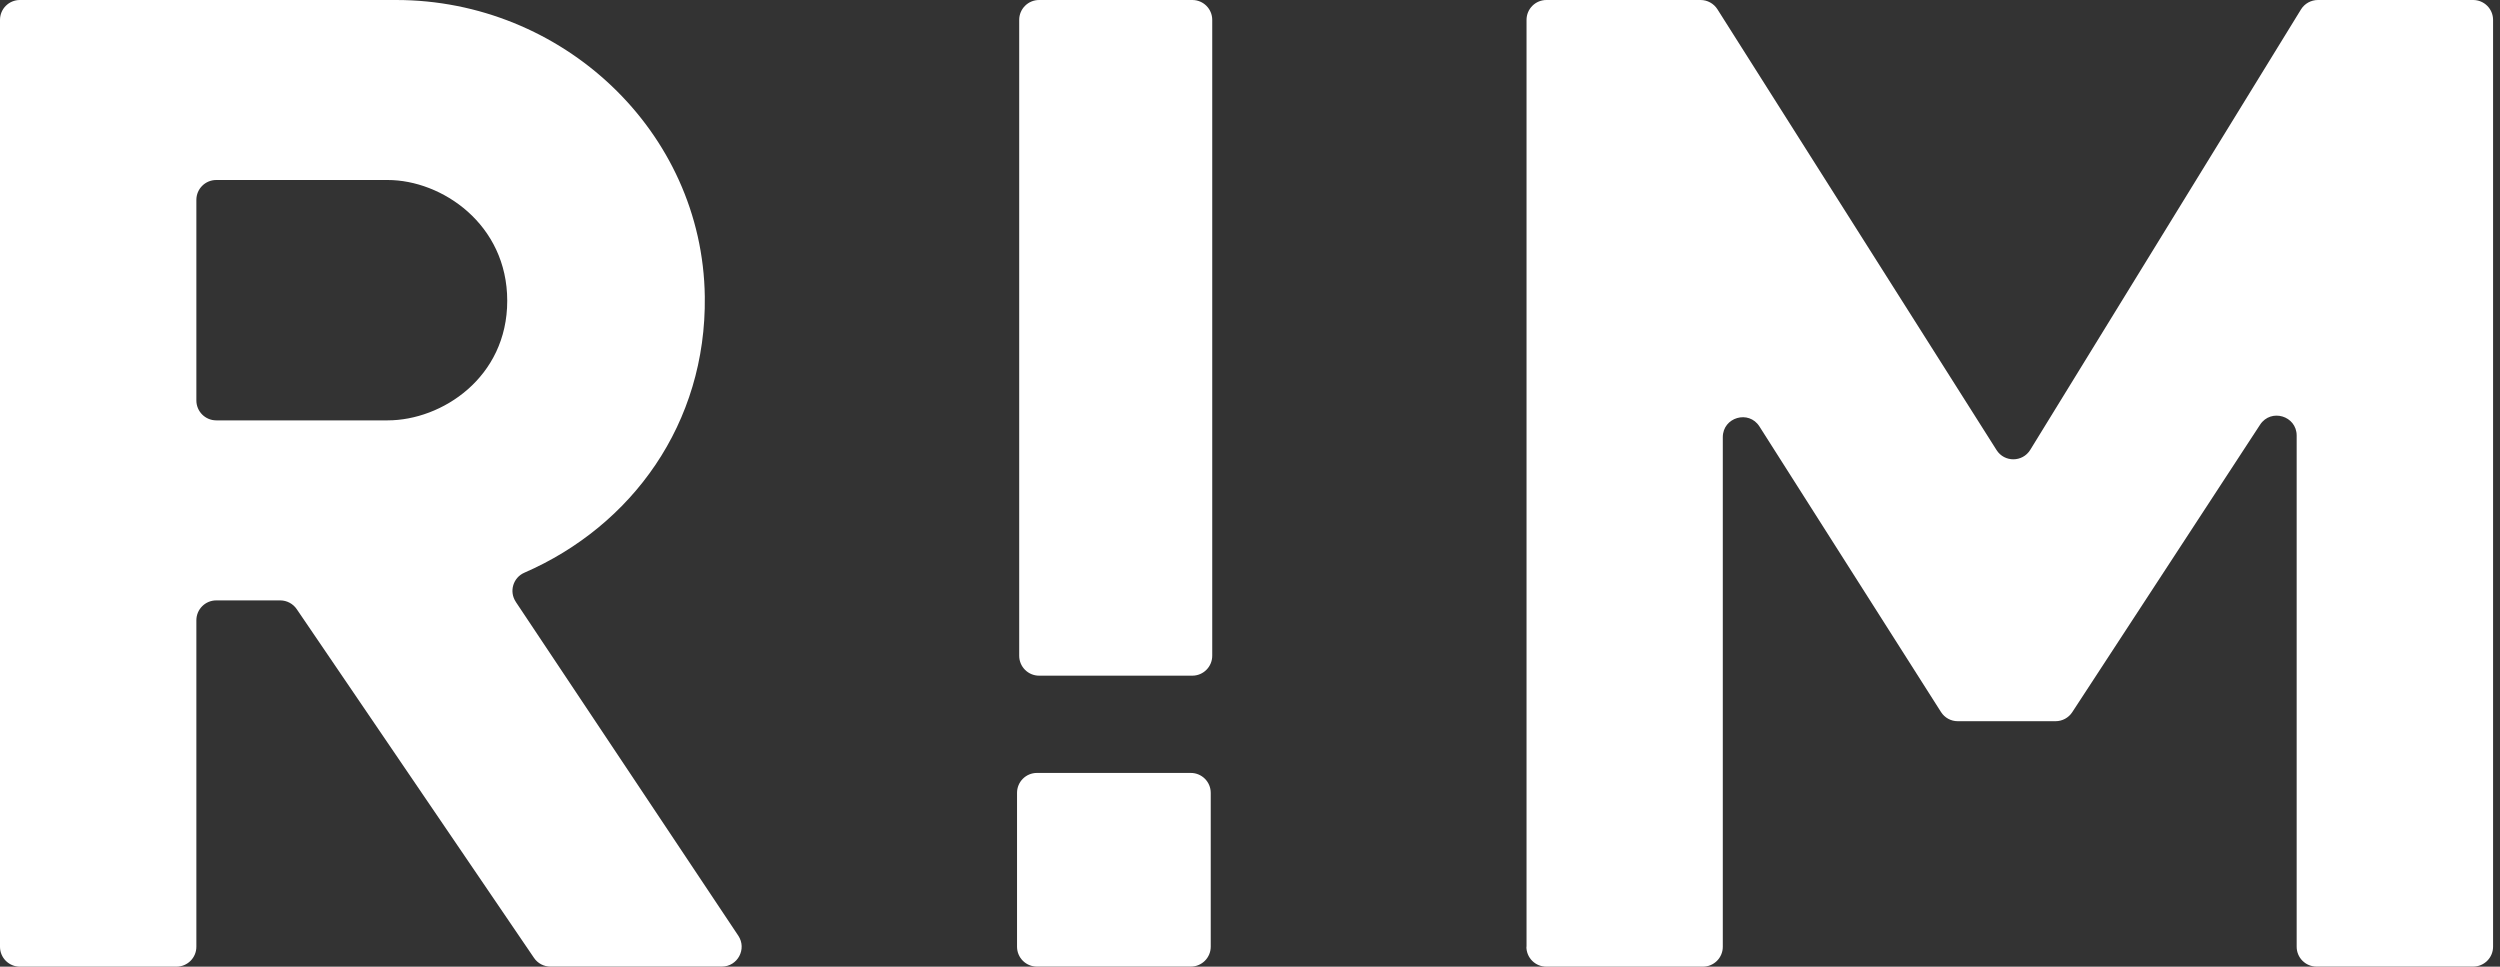<svg width="75" height="29" viewBox="0 0 75 29" fill="none" xmlns="http://www.w3.org/2000/svg">
<rect x="0" y="0" width="75" height="29" fill="#333333" stroke="none"/>
<path d="M15.474 18.057L22.149 28.071C22.413 28.468 22.129 28.998 21.653 28.998H16.514C16.316 28.998 16.132 28.901 16.021 28.738L8.9 18.272C8.789 18.11 8.604 18.012 8.407 18.012H6.488C6.158 18.012 5.891 18.279 5.891 18.609V28.403C5.891 28.733 5.623 29 5.293 29H0.597C0.267 29 0 28.733 0 28.403V0.597C0 0.267 0.267 1.14441e-05 0.597 1.14441e-05H11.884C16.859 1.14441e-05 21.079 3.925 21.144 8.9C21.193 12.705 18.961 15.776 15.729 17.182C15.391 17.33 15.268 17.748 15.474 18.055V18.057ZM5.891 5.995V12.013C5.891 12.344 6.158 12.611 6.488 12.611H11.63C13.254 12.611 15.217 11.327 15.217 9.024C15.217 6.722 13.252 5.4 11.63 5.4H6.488C6.158 5.4 5.891 5.667 5.891 5.997V5.995Z" fill="white"/>
<path d="M45.796 28.401V0.597C45.796 0.267 46.063 1.14441e-05 46.393 1.14441e-05H51.018C51.222 1.14441e-05 51.412 0.105 51.522 0.277L59.896 13.501C60.131 13.875 60.677 13.871 60.908 13.495L69.029 0.284C69.137 0.108 69.33 1.14441e-05 69.537 1.14441e-05H74.195C74.525 1.14441e-05 74.792 0.267 74.792 0.597V28.401C74.792 28.731 74.525 28.998 74.195 28.998H69.497C69.167 28.998 68.9 28.731 68.9 28.401V13.067C68.9 12.475 68.129 12.244 67.803 12.74L62.167 21.366C62.057 21.535 61.868 21.636 61.667 21.636H58.731C58.527 21.636 58.338 21.532 58.229 21.359L52.784 12.795C52.464 12.29 51.684 12.518 51.684 13.115V28.403C51.684 28.733 51.417 29 51.087 29H46.389C46.059 29 45.792 28.733 45.792 28.403L45.796 28.401Z" fill="white"/>
<path d="M35.724 23.188H31.108C30.778 23.188 30.511 23.455 30.511 23.785V28.401C30.511 28.731 30.778 28.998 31.108 28.998H35.724C36.054 28.998 36.322 28.731 36.322 28.401V23.785C36.322 23.455 36.054 23.188 35.724 23.188Z" fill="white"/>
<path d="M35.77 0H31.173C30.843 0 30.576 0.267 30.576 0.597V19.672C30.576 20.002 30.843 20.27 31.173 20.27H35.77C36.1 20.27 36.367 20.002 36.367 19.672V0.597C36.367 0.267 36.1 0 35.77 0Z" fill="white"/>
</svg>
